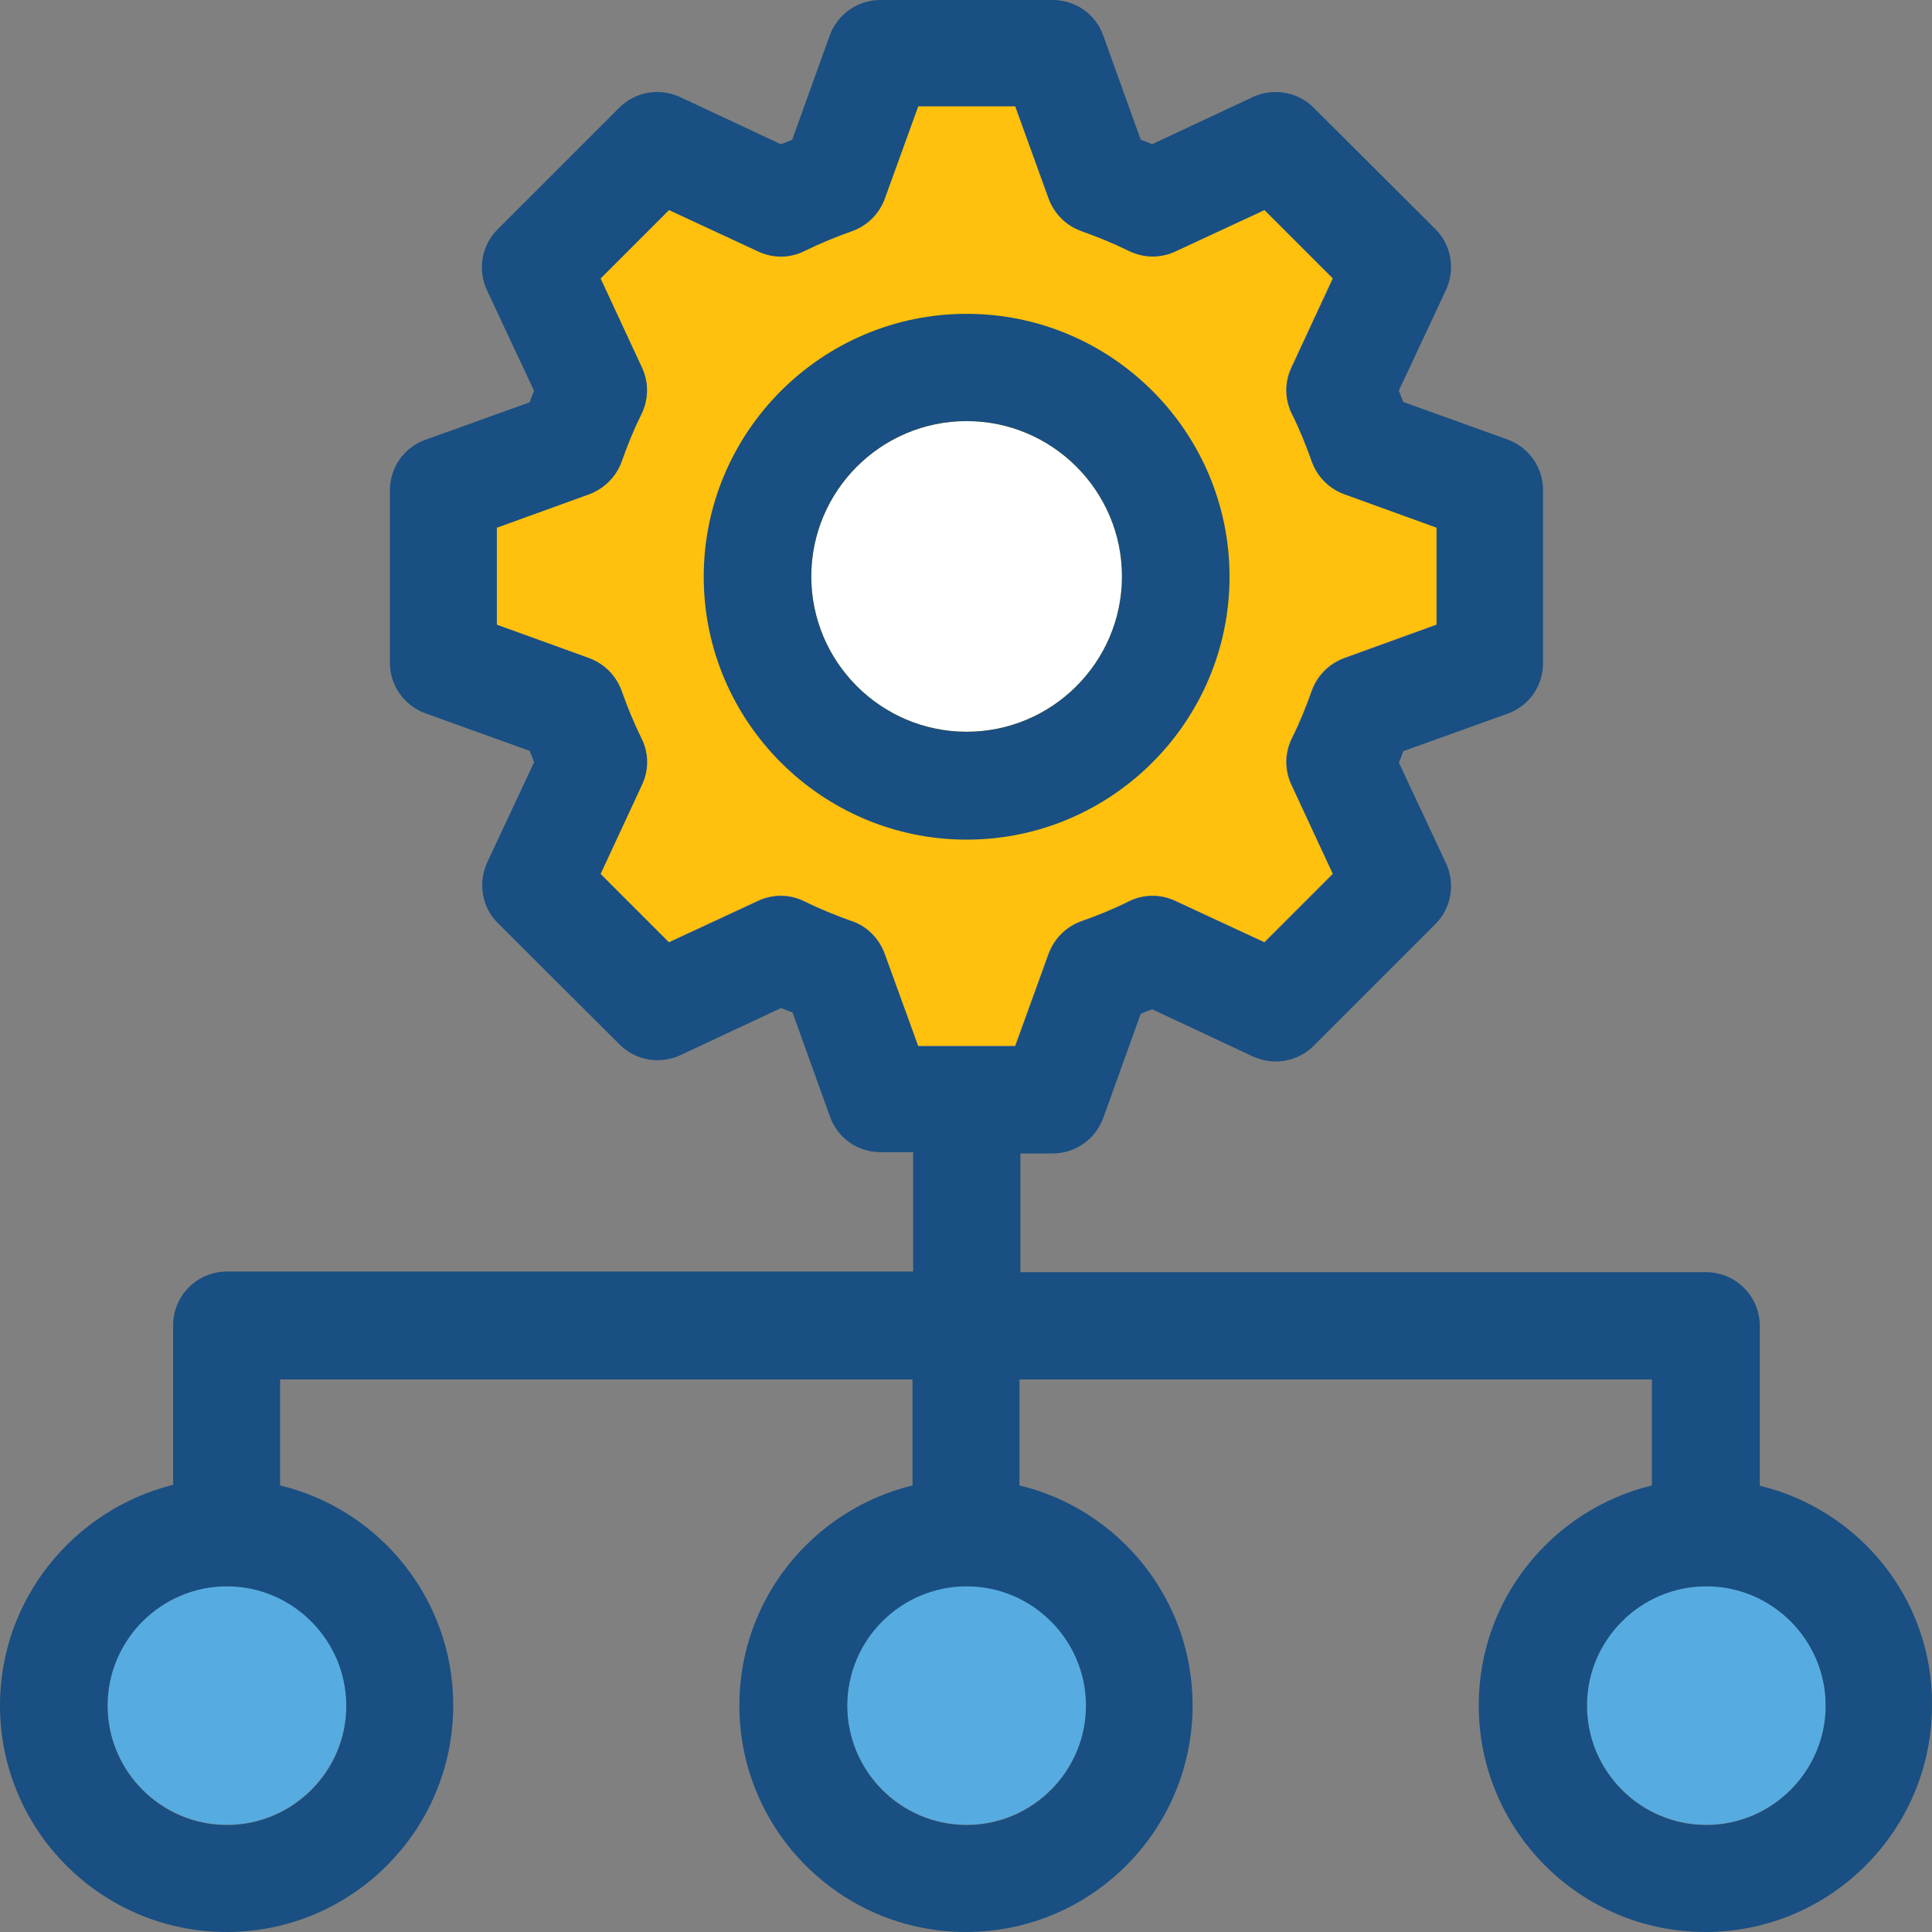 <?xml version="1.0" encoding="iso-8859-1"?>
<!-- Generator: Adobe Illustrator 19.0.0, SVG Export Plug-In . SVG Version: 6.00 Build 0)  -->
<svg version="1.1" id="Layer_1" xmlns="http://www.w3.org/2000/svg" xmlns:xlink="http://www.w3.org/1999/xlink" x="0px" y="0px"
	 viewBox="0 0 392.406 392.406" style="enable-background:new 0 0 392.406 392.406;" xml:space="preserve">
<rect x="0" y="0" width="392.406" height="392.406" fill="#808080" stroke="none"/>
<path style="fill:#FFC10D;" d="M186.44,212.429h19.717l6.788-18.747c1.164-3.103,3.62-5.56,6.788-6.659
	c3.168-1.099,6.335-2.392,9.438-3.943c3.038-1.487,6.465-1.552,9.503-0.129l18.101,8.404l13.899-13.899l-8.404-18.101
	c-1.422-3.038-1.422-6.465,0.129-9.503c1.551-3.103,2.844-6.335,3.943-9.438c1.099-3.168,3.491-5.624,6.659-6.788l18.747-6.788
	V107.12l-18.747-6.788c-3.103-1.164-5.56-3.62-6.659-6.788c-1.099-3.103-2.392-6.335-3.943-9.438
	c-1.487-3.038-1.552-6.465-0.129-9.503l8.404-18.101l-13.899-13.899l-18.101,8.404c-3.038,1.422-6.465,1.422-9.503-0.129
	c-3.103-1.552-6.335-2.844-9.438-3.943c-3.168-1.099-5.624-3.491-6.788-6.659l-6.788-18.747H186.44l-6.788,18.747
	c-1.164,3.168-3.62,5.56-6.788,6.659c-3.103,1.034-6.271,2.392-9.438,3.943c-3.038,1.487-6.465,1.552-9.503,0.129l-18.101-8.404
	l-13.899,13.899l8.404,18.101c1.422,3.038,1.422,6.465-0.129,9.503c-1.552,3.168-2.844,6.335-3.943,9.438
	c-1.099,3.168-3.491,5.624-6.659,6.788l-18.747,6.788v19.717l18.747,6.788c3.103,1.164,5.56,3.62,6.659,6.788
	c1.099,3.103,2.392,6.335,3.943,9.438c1.487,3.038,1.552,6.465,0.129,9.503l-8.404,18.101l13.899,13.899l18.101-8.404
	c3.038-1.422,6.465-1.422,9.503,0.129c3.168,1.551,6.335,2.844,9.438,3.943c3.168,1.099,5.624,3.491,6.788,6.659L186.44,212.429z"/>
<g>
	<path style="fill:#56ACE0;" d="M46.093,322.134c-13.382,0-24.242,10.925-24.242,24.242c0,13.382,10.925,24.242,24.242,24.242
		s24.242-10.925,24.242-24.242C70.4,333.06,59.475,322.134,46.093,322.134z"/>
	<path style="fill:#56ACE0;" d="M196.331,322.134c-13.382,0-24.242,10.925-24.242,24.242c0,13.382,10.925,24.242,24.242,24.242
		c13.317,0,24.242-10.925,24.242-24.242C220.574,333.06,209.713,322.134,196.331,322.134z"/>
	<path style="fill:#56ACE0;" d="M346.57,322.134c-13.382,0-24.242,10.925-24.242,24.242c0,13.382,10.925,24.242,24.242,24.242
		c13.382,0,24.242-10.925,24.242-24.242C370.812,333.06,359.887,322.134,346.57,322.134z"/>
</g>
<path style="fill:#194F82;" d="M357.43,301.771v-32.453c0-6.012-4.849-10.925-10.925-10.925H207.257V234.28h6.529
	c4.59,0,8.663-2.844,10.279-7.176l7.628-21.204c0.776-0.323,1.552-0.646,2.327-0.905l20.428,9.568
	c4.202,1.939,9.115,1.099,12.347-2.133l24.76-24.76c3.232-3.232,4.073-8.21,2.133-12.347l-9.568-20.428
	c0.323-0.776,0.646-1.552,0.905-2.327l21.204-7.628c4.331-1.552,7.176-5.624,7.176-10.279V99.556c0-4.59-2.844-8.663-7.176-10.279
	l-21.204-7.628c-0.323-0.776-0.646-1.552-0.905-2.327l9.568-20.428c1.939-4.202,1.099-9.115-2.133-12.347l-24.76-24.695
	c-3.232-3.232-8.21-4.073-12.347-2.133l-20.428,9.568c-0.776-0.323-1.552-0.646-2.327-0.905l-7.628-21.204
	c-1.552-4.331-5.624-7.176-10.279-7.176h-34.974c-4.59,0-8.663,2.844-10.279,7.176l-7.628,21.204
	c-0.776,0.323-1.551,0.646-2.327,0.905l-20.428-9.568c-4.202-1.939-9.115-1.099-12.347,2.133l-24.76,24.76
	c-3.232,3.232-4.073,8.21-2.133,12.347l9.568,20.428c-0.323,0.776-0.646,1.552-0.905,2.327l-21.204,7.628
	c-4.331,1.552-7.176,5.624-7.176,10.279v34.974c0,4.59,2.844,8.663,7.176,10.279l21.204,7.628c0.323,0.776,0.646,1.551,0.905,2.327
	l-9.503,20.299c-1.939,4.202-1.099,9.115,2.133,12.347l24.76,24.695c3.232,3.232,8.21,4.073,12.347,2.133l20.428-9.568
	c0.776,0.323,1.551,0.646,2.327,0.905l7.628,21.204c1.551,4.331,5.624,7.176,10.279,7.176h6.594v24.242H46.093
	c-6.012,0-10.925,4.848-10.925,10.925v32.388C14.998,306.619,0,324.785,0,346.377c0,25.406,20.622,46.028,46.028,46.028
	s46.028-20.622,46.028-46.028c0-21.657-14.998-39.822-35.168-44.671v-21.527h128.453v21.527
	c-20.17,4.913-35.168,23.014-35.168,44.671c0,25.406,20.622,46.028,46.028,46.028s46.028-20.622,46.028-46.028
	c0-21.657-14.998-39.822-35.168-44.671v-21.527h128.452v21.527c-20.17,4.913-35.168,23.014-35.168,44.671
	c0,25.406,20.622,46.028,46.028,46.028c25.406,0,46.028-20.622,46.028-46.028C392.598,324.785,377.6,306.619,357.43,301.771z
	 M46.093,370.684c-13.382,0-24.242-10.925-24.242-24.242c0-13.382,10.925-24.242,24.242-24.242s24.242,10.925,24.242,24.242
	C70.4,359.759,59.475,370.684,46.093,370.684z M196.331,370.684c-13.382,0-24.242-10.925-24.242-24.242
	c0-13.382,10.925-24.242,24.242-24.242c13.382,0,24.242,10.925,24.242,24.242S209.713,370.684,196.331,370.684z M172.929,187.088
	c-3.103-1.099-6.335-2.392-9.438-3.943c-3.038-1.487-6.465-1.552-9.503-0.129l-18.101,8.404l-13.899-13.899l8.404-18.101
	c1.422-3.038,1.422-6.465-0.129-9.503c-1.552-3.168-2.844-6.335-3.943-9.438c-1.099-3.168-3.491-5.624-6.659-6.788l-18.747-6.788
	v-19.717l18.747-6.788c3.103-1.164,5.56-3.62,6.659-6.788c1.099-3.103,2.392-6.335,3.943-9.438c1.487-3.038,1.552-6.465,0.129-9.503
	l-8.404-18.101l13.899-13.899l18.101,8.404c3.038,1.422,6.465,1.422,9.503-0.129c3.168-1.552,6.335-2.844,9.438-3.943
	c3.168-1.099,5.624-3.491,6.788-6.659l6.788-18.747h19.717l6.788,18.747c1.164,3.168,3.62,5.56,6.788,6.659
	c3.103,1.099,6.271,2.392,9.438,3.943c3.038,1.487,6.465,1.552,9.503,0.129l18.101-8.404l13.899,13.899l-8.404,18.101
	c-1.422,3.038-1.422,6.465,0.129,9.503c1.552,3.103,2.844,6.335,3.943,9.438c1.099,3.168,3.491,5.624,6.659,6.788l18.747,6.788
	v19.717l-18.747,6.788c-3.103,1.164-5.56,3.62-6.659,6.788c-1.099,3.103-2.392,6.335-3.943,9.438
	c-1.487,3.038-1.552,6.465-0.129,9.503l8.404,18.101l-13.899,13.899l-18.101-8.404c-3.038-1.422-6.465-1.422-9.503,0.129
	c-3.103,1.552-6.335,2.844-9.438,3.943c-3.168,1.099-5.624,3.491-6.788,6.659l-6.788,18.747h-19.717l-6.788-18.683
	C178.554,190.579,176.032,188.057,172.929,187.088z M346.57,370.684c-13.382,0-24.242-10.925-24.242-24.242
	c0-13.382,10.925-24.242,24.242-24.242c13.382,0,24.242,10.925,24.242,24.242S359.887,370.684,346.57,370.684z"/>
<path style="fill:#FFFFFF;" d="M196.331,85.528c-17.39,0-31.547,14.158-31.547,31.547s14.158,31.547,31.547,31.547
	s31.547-14.158,31.547-31.547S213.721,85.528,196.331,85.528z"/>
<path style="fill:#194F82;" d="M196.331,63.742c-29.414,0-53.398,23.984-53.398,53.398s23.984,53.398,53.398,53.398
	s53.398-23.984,53.398-53.398C249.729,87.662,225.745,63.742,196.331,63.742z M196.331,148.623
	c-17.39,0-31.547-14.158-31.547-31.547s14.158-31.547,31.547-31.547s31.547,14.158,31.547,31.547S213.721,148.623,196.331,148.623z"
	/>
<g>
</g>
<g>
</g>
<g>
</g>
<g>
</g>
<g>
</g>
<g>
</g>
<g>
</g>
<g>
</g>
<g>
</g>
<g>
</g>
<g>
</g>
<g>
</g>
<g>
</g>
<g>
</g>
<g>
</g>
</svg>
